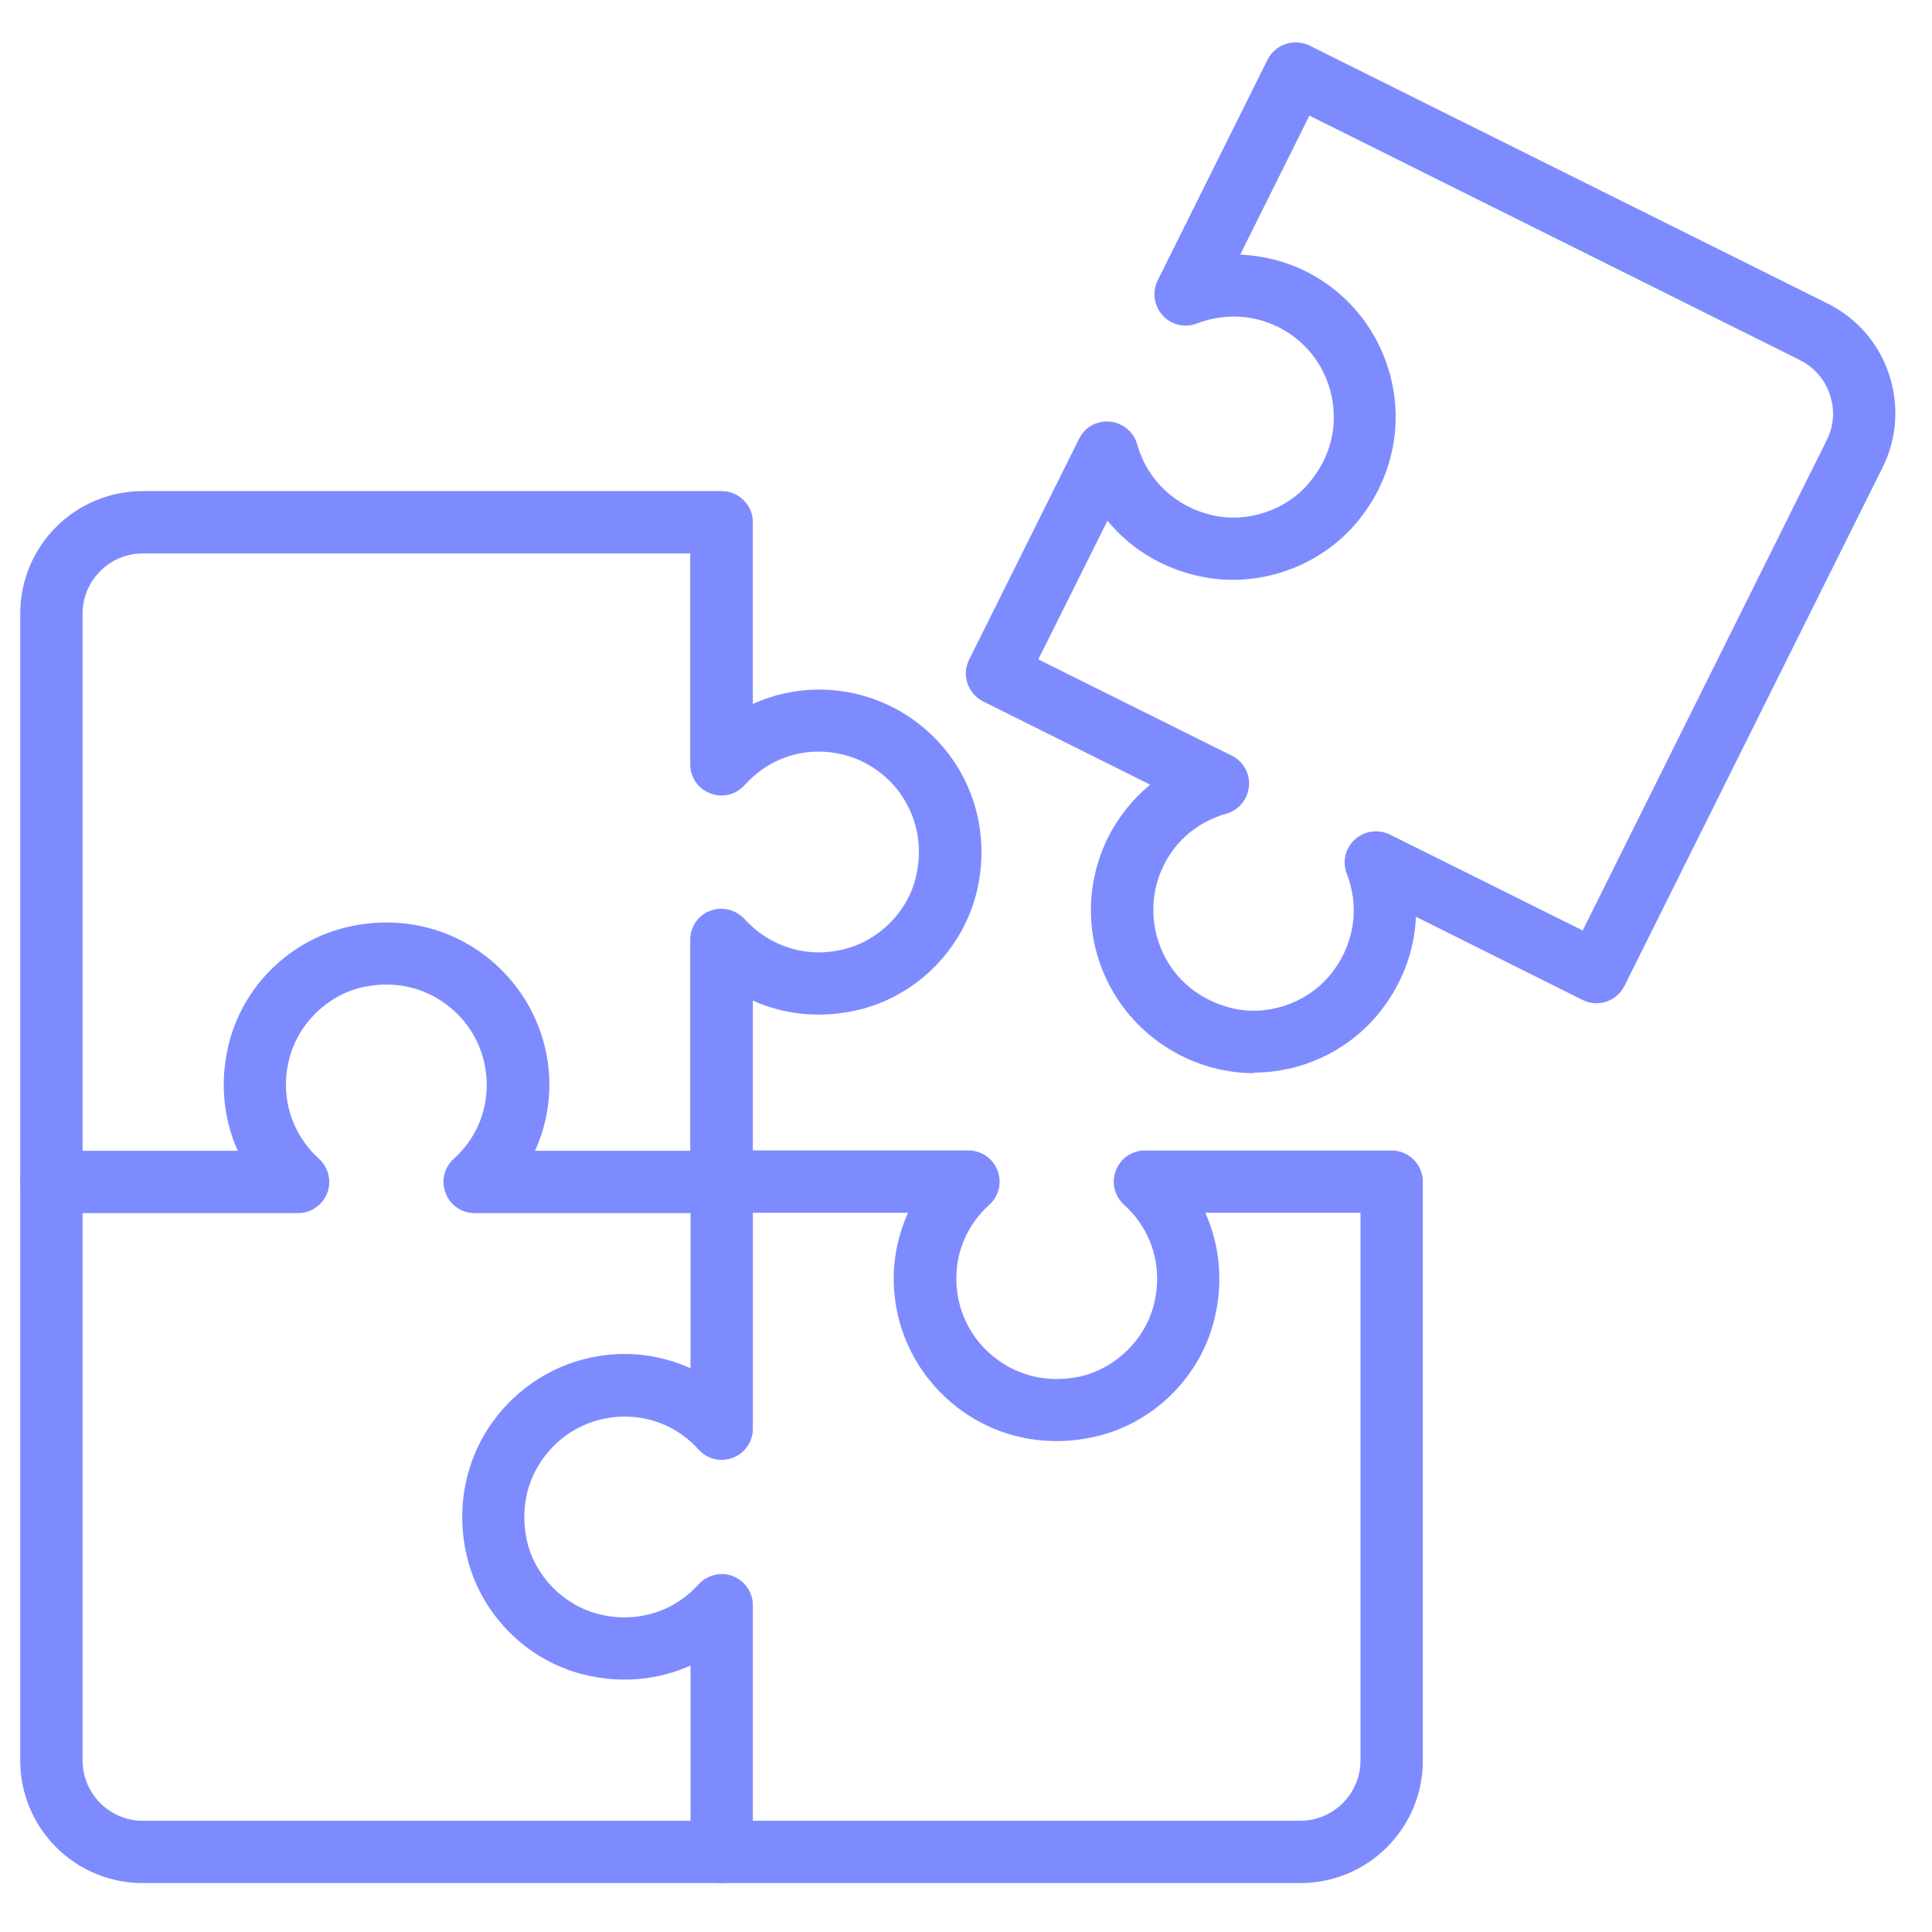 <?xml version="1.0" encoding="UTF-8"?><svg id="Layer_1" xmlns="http://www.w3.org/2000/svg" viewBox="0 0 62 62"><defs><style>.cls-1{fill:#7e8bff;}</style></defs><path class="cls-1" d="M23.15,60.43H4.58c-2.17,0-3.93-1.76-3.93-3.93v-18.58c0-.55.45-1,1-1s1,.45,1,1v18.58c0,1.06.87,1.93,1.93,1.93h17.58v-4.98c-1.05.47-2.24.58-3.42.29-1.87-.46-3.35-1.98-3.77-3.85-.36-1.59,0-3.22,1-4.47s2.49-1.97,4.08-1.97c.73,0,1.45.16,2.11.46v-5.98c0-.55.45-1,1-1s1,.45,1,1v7.92c0,.41-.25.78-.64.93-.38.15-.82.05-1.1-.26-.62-.69-1.47-1.06-2.37-1.06-.99,0-1.91.44-2.52,1.21-.63.78-.84,1.77-.62,2.78.26,1.13,1.18,2.07,2.31,2.35,1.19.3,2.39-.06,3.2-.96.28-.3.72-.41,1.1-.26.38.15.64.52.64.93v7.92c0,.55-.45,1-1,1Z"/><path class="cls-1" d="M41.73,60.43h-18.57c-.55,0-1-.45-1-1s.45-1,1-1h18.57c1.06,0,1.93-.87,1.93-1.93v-17.58h-4.98c.47,1.05.58,2.24.29,3.42-.46,1.87-1.97,3.35-3.85,3.77-1.59.36-3.22,0-4.47-1-1.25-1-1.97-2.49-1.97-4.08,0-.73.16-1.45.46-2.11h-5.98c-.55,0-1-.45-1-1s.45-1,1-1h7.92c.41,0,.78.25.93.64s.05.82-.26,1.1c-.69.62-1.06,1.47-1.06,2.37,0,.99.44,1.91,1.21,2.52.79.63,1.77.84,2.78.62,1.12-.26,2.07-1.18,2.35-2.31.3-1.19-.06-2.39-.96-3.2-.31-.28-.41-.71-.26-1.1s.52-.64.93-.64h7.92c.55,0,1,.45,1,1v18.58c0,2.17-1.76,3.93-3.93,3.93Z"/><path class="cls-1" d="M40.25,34.44c-.4,0-.8-.05-1.19-.14-1.58-.38-2.88-1.44-3.56-2.89s-.65-3.1.06-4.54c.33-.65.79-1.23,1.35-1.69l-5.36-2.67c-.49-.25-.7-.85-.45-1.34l3.53-7.09c.18-.37.57-.59.99-.55.41.04.76.33.87.72.33,1.17,1.24,2.02,2.44,2.29,1.13.25,2.38-.18,3.11-1.08.66-.8.9-1.78.69-2.76-.21-.97-.83-1.77-1.72-2.21-.81-.4-1.73-.44-2.6-.11-.38.15-.82.05-1.1-.26-.28-.31-.34-.75-.16-1.12l3.53-7.09c.25-.49.85-.69,1.34-.45l16.63,8.28c.94.47,1.64,1.27,1.97,2.27.33,1,.26,2.06-.21,3l-8.28,16.63c-.25.49-.84.7-1.34.45l-5.35-2.67c-.05,1.15-.48,2.26-1.27,3.19-.99,1.16-2.45,1.81-3.93,1.81ZM33.34,21.17l6.19,3.08c.37.18.59.58.55.99s-.33.76-.72.87c-.89.25-1.61.84-2.01,1.65-.44.88-.45,1.9-.04,2.8.42.91,1.21,1.54,2.21,1.79,1.12.28,2.38-.14,3.13-1.02.79-.93,1.01-2.16.57-3.29-.15-.39-.05-.82.26-1.1.31-.28.75-.34,1.12-.16l6.19,3.08,7.83-15.73c.23-.46.27-.98.1-1.47-.16-.49-.51-.88-.97-1.11l-15.73-7.84-2.22,4.46c.72.03,1.44.21,2.09.53,1.43.71,2.44,2.02,2.78,3.58s-.06,3.19-1.1,4.45c-1.22,1.48-3.22,2.17-5.09,1.76-1.19-.26-2.21-.89-2.94-1.78l-2.22,4.45Z"/><path class="cls-1" d="M23.15,38.93h-7.92c-.41,0-.78-.25-.93-.64s-.05-.82.26-1.1c.69-.62,1.06-1.47,1.06-2.37,0-.99-.44-1.91-1.21-2.52-.79-.63-1.77-.84-2.78-.62-1.13.26-2.07,1.18-2.35,2.31-.3,1.19.06,2.38.96,3.2.3.28.41.71.26,1.1-.15.38-.52.64-.93.64H1.65c-.55,0-1-.45-1-1v-18.24c0-2.17,1.76-3.93,3.93-3.93h18.58c.55,0,1,.45,1,1v5.83c.66-.3,1.39-.46,2.12-.46,1.6,0,3.08.72,4.08,1.96,1,1.25,1.36,2.88,1,4.46-.43,1.88-1.91,3.39-3.78,3.85-1.19.29-2.38.18-3.42-.29v5.82c0,.55-.45,1-1,1ZM17.17,36.93h4.98v-6.77c0-.41.25-.79.64-.93.38-.15.82-.04,1.1.26.82.9,2.01,1.27,3.2.97,1.13-.28,2.06-1.22,2.31-2.35.23-1.01.01-1.99-.61-2.78-.62-.77-1.53-1.21-2.52-1.21-.91,0-1.75.38-2.38,1.08-.28.31-.72.41-1.1.26-.39-.15-.64-.52-.64-.93v-6.77H4.58c-1.06,0-1.93.87-1.93,1.93v17.24h4.98c-.47-1.05-.58-2.24-.29-3.42.46-1.87,1.97-3.35,3.85-3.77,1.59-.36,3.22,0,4.47,1,1.25,1,1.97,2.49,1.97,4.08,0,.73-.16,1.45-.46,2.11Z"/></svg>